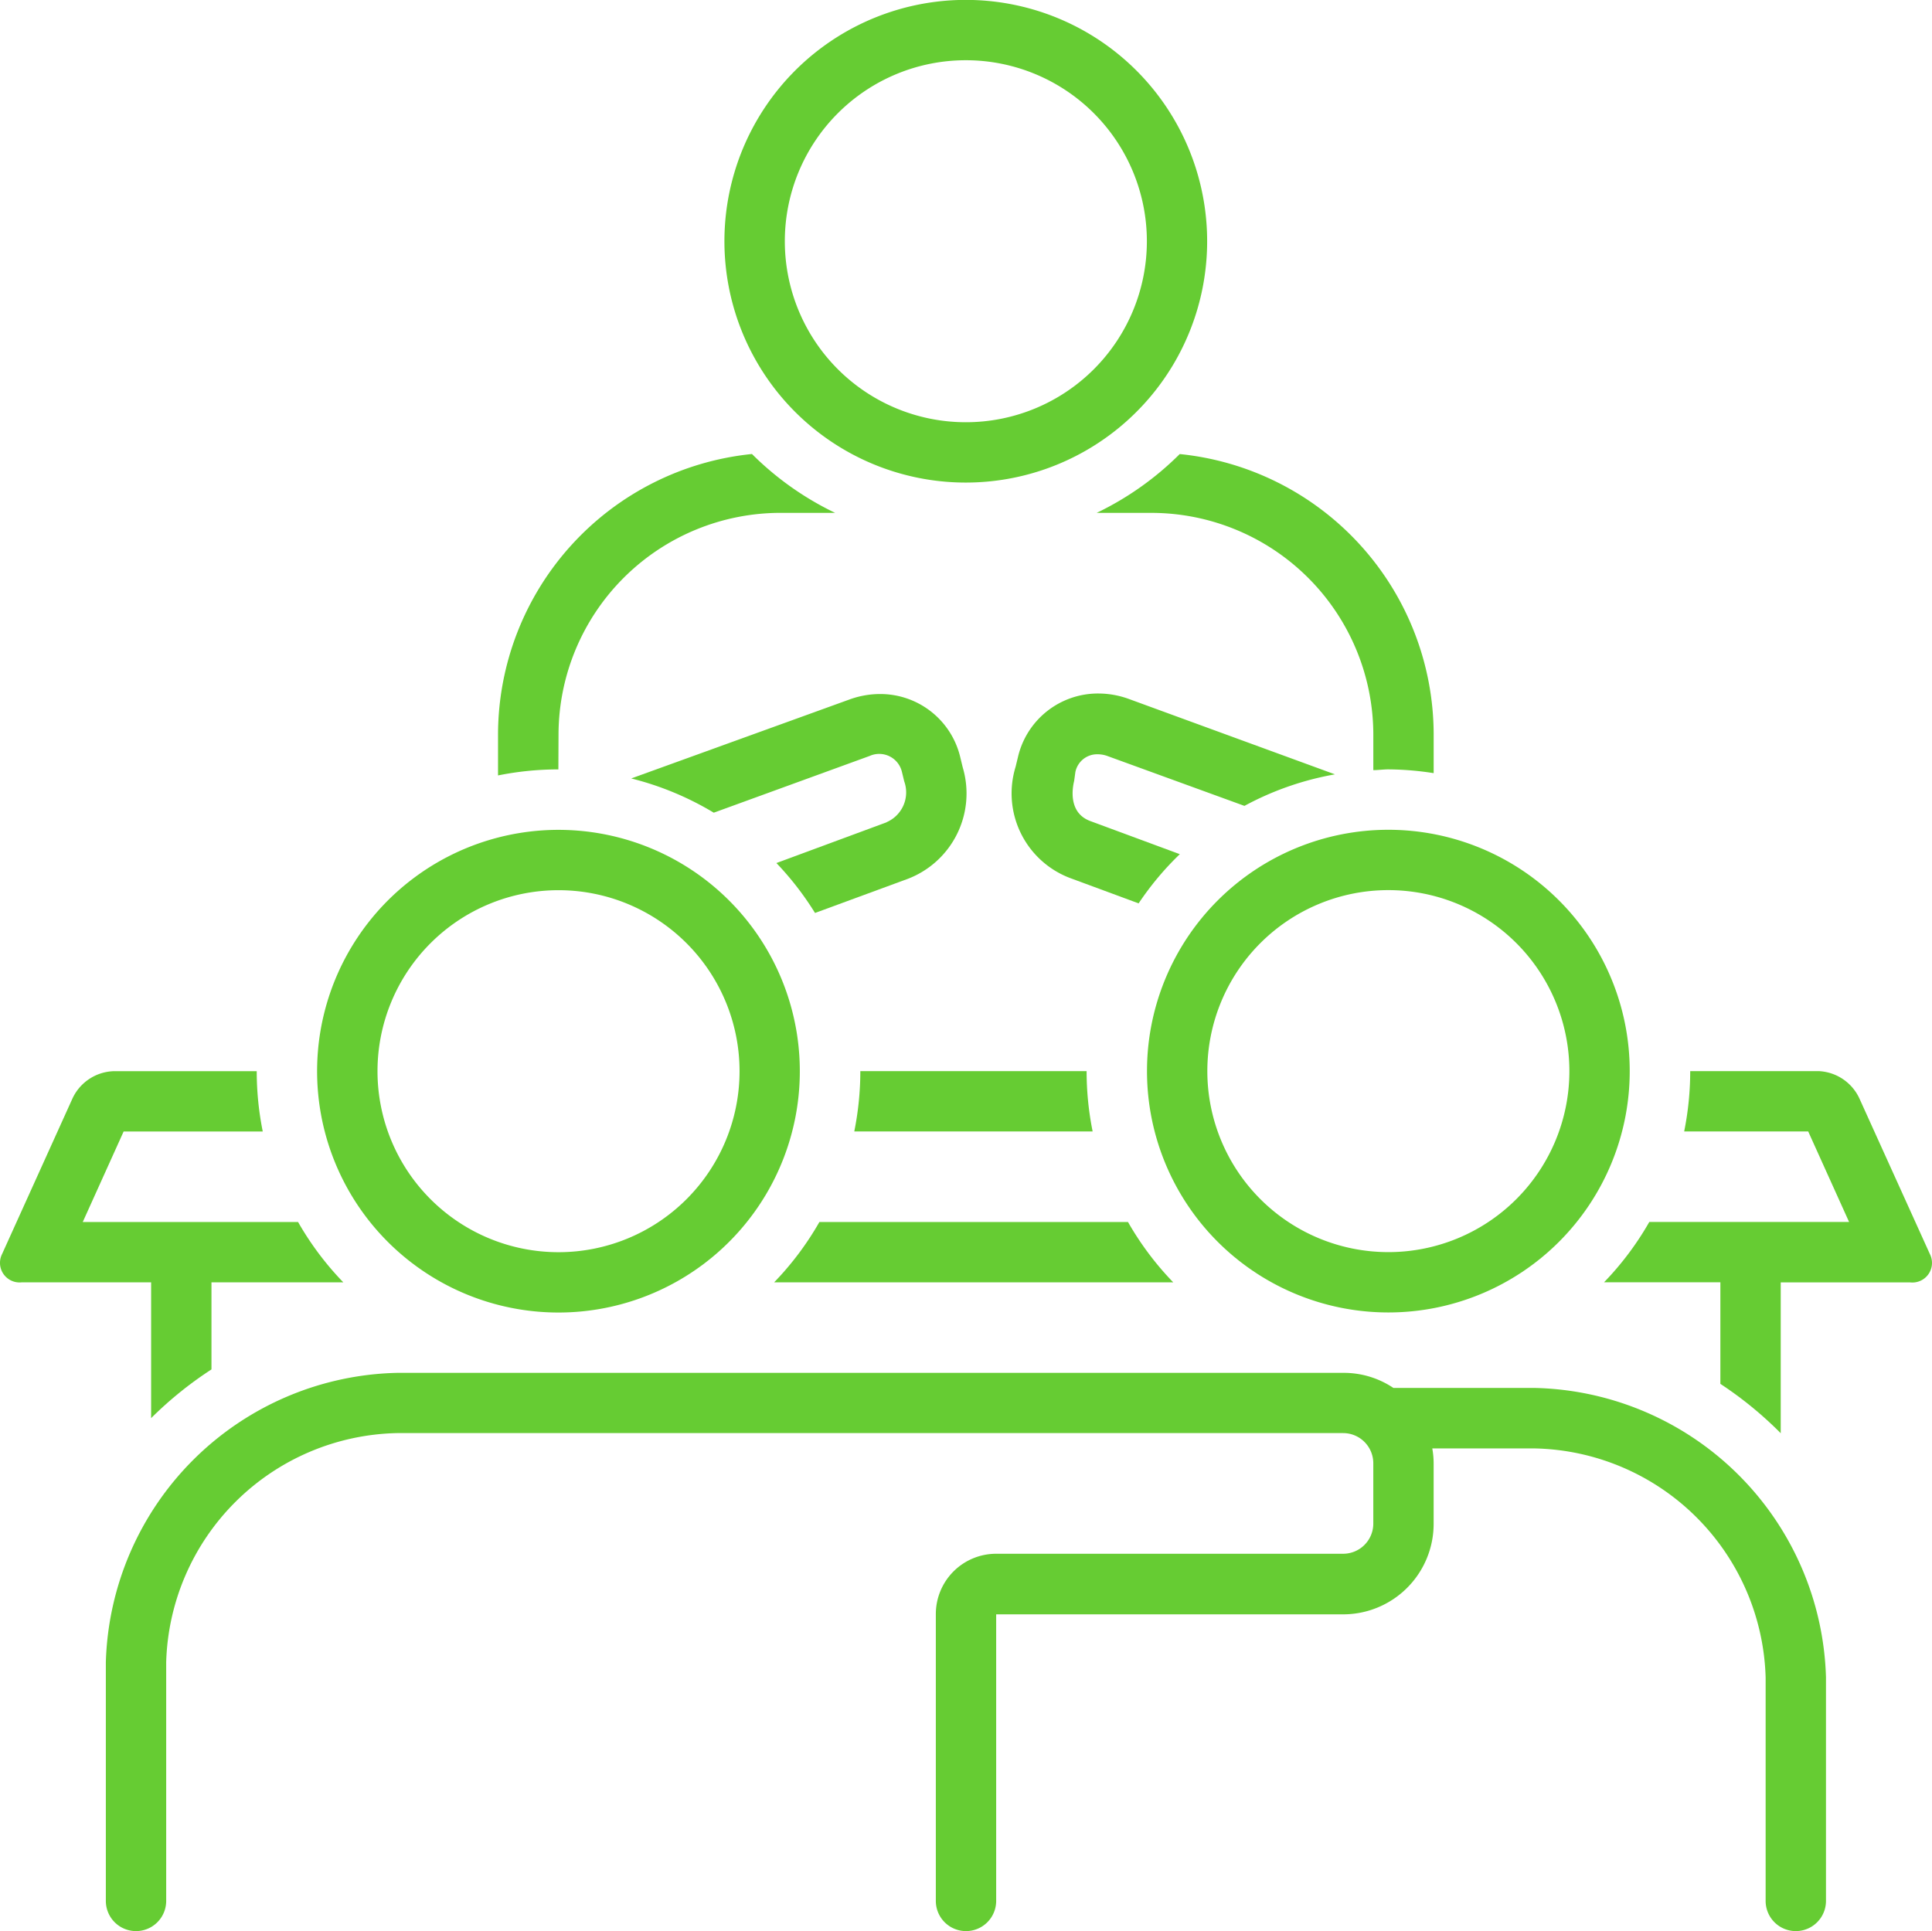 <?xml version="1.0" encoding="UTF-8"?>
<svg xmlns="http://www.w3.org/2000/svg" width="76.844" height="76.817" viewBox="0 0 76.844 76.817">
  <g id="group2017" transform="translate(-746.093 -3975.004)">
    <path id="Path_4319" data-name="Path 4319" d="M47.1,19.2a9.6,9.6,0,1,0-6.791-2.812A9.6,9.6,0,0,0,47.1,19.2Zm0-16.8a7.2,7.2,0,1,1-7.2,7.2,7.2,7.2,0,0,1,7.2-7.2Z" transform="translate(737.409 3975)" fill="#6c3"></path>
    <path id="Path_4320" data-name="Path 4320" d="M54.9,39.04a.883.883,0,0,1,.882-.708,1.148,1.148,0,0,1,.4.072l5.443,1.981a11.9,11.9,0,0,1,3.6-1.254l-8.2-3a3.565,3.565,0,0,0-1.2-.216,3.268,3.268,0,0,0-3.211,2.539l-.09.372a3.6,3.6,0,0,0,2.149,4.423l2.743,1.014a11.88,11.88,0,0,1,1.638-1.957L55.5,40.991c-.888-.324-.72-1.308-.648-1.6Z" transform="translate(733.965 3966.676)" fill="#6c3"></path>
    <path id="Path_4321" data-name="Path 4321" d="M93.211,56.591a1.876,1.876,0,0,0-1.638-1.122H86.466a12.154,12.154,0,0,1-.24,2.4h4.933l1.626,3.6H84.839a12.013,12.013,0,0,1-1.8,2.4h4.627V67.91a14.938,14.938,0,0,1,2.4,1.963v-6H95.21A.78.78,0,0,0,96,62.749Z" transform="translate(726.854 3962.143)" fill="#6c3"></path>
    <path id="Path_4322" data-name="Path 4322" d="M6,69.273a14.889,14.889,0,0,1,2.4-1.938V63.872h5.245a12.015,12.015,0,0,1-1.8-2.4H3.28l1.626-3.6H10.44a12.153,12.153,0,0,1-.24-2.4H4.493a1.876,1.876,0,0,0-1.638,1.122L.07,62.749a.78.78,0,0,0,.786,1.122H6Z" transform="translate(746.104 3962.143)" fill="#6c3"></path>
    <path id="Path_4323" data-name="Path 4323" d="M62.31,71.694H56.681a3.537,3.537,0,0,0-2-.6H17.052A11.857,11.857,0,0,0,5.469,82.6v9.5a1.2,1.2,0,1,0,2.4,0V82.6a9.385,9.385,0,0,1,9.182-9.11h37.63a1.2,1.2,0,0,1,1.2,1.2v2.4a1.2,1.2,0,0,1-1.2,1.2h-13.8a2.4,2.4,0,0,0-2.4,2.4V92.1a1.2,1.2,0,0,0,2.4,0V80.7h13.8a3.6,3.6,0,0,0,3.6-3.6V74.7a3.357,3.357,0,0,0-.054-.6H62.31a9.383,9.383,0,0,1,9.176,9.11V92.1a1.2,1.2,0,0,0,2.4,0V83.2A11.856,11.856,0,0,0,62.31,71.694Z" transform="translate(744.834 3958.521)" fill="#6c3"></path>
    <path id="Path_4324" data-name="Path 4324" d="M59.375,52.572a9.6,9.6,0,1,0,9.6-9.6A9.6,9.6,0,0,0,59.375,52.572Zm16.8,0a7.2,7.2,0,1,1-7.2-7.2A7.2,7.2,0,0,1,76.175,52.572Z" transform="translate(732.339 3965.04)" fill="#6c3"></path>
    <path id="Path_4325" data-name="Path 4325" d="M26.009,62.174a9.6,9.6,0,1,0-6.791-2.812,9.6,9.6,0,0,0,6.791,2.812Zm0-16.8a7.2,7.2,0,1,1-7.2,7.2,7.2,7.2,0,0,1,7.2-7.2Z" transform="translate(742.299 3965.041)" fill="#6c3"></path>
    <path id="Path_4326" data-name="Path 4326" d="M56.766,25.856H58.92a8.835,8.835,0,0,1,8.852,8.787v1.446c.2,0,.4-.03.6-.03a12.046,12.046,0,0,1,1.8.15V34.643a11.228,11.228,0,0,0-10.1-11.127,12.078,12.078,0,0,1-3.307,2.341Z" transform="translate(732.944 3969.55)" fill="#6c3"></path>
    <path id="Path_4327" data-name="Path 4327" d="M42.827,41.045l-4.381,1.62a12.025,12.025,0,0,1,1.536,1.986L43.655,43.3a3.637,3.637,0,0,0,2.2-4.447l-.09-.372a3.268,3.268,0,0,0-3.211-2.539,3.565,3.565,0,0,0-1.2.216L32.672,39.3a11.967,11.967,0,0,1,3.283,1.362l6.2-2.257a.928.928,0,0,1,1.284.636l.09.372a1.291,1.291,0,0,1-.7,1.626Z" transform="translate(738.528 3966.67)" fill="#6c3"></path>
    <path id="Path_4328" data-name="Path 4328" d="M28.182,34.642a8.836,8.836,0,0,1,8.852-8.787h2.149a12.076,12.076,0,0,1-3.307-2.341,11.235,11.235,0,0,0-10.1,11.128V36.3a12.152,12.152,0,0,1,2.4-.24Z" transform="translate(740.126 3969.55)" fill="#6c3"></path>
    <path id="Path_4329" data-name="Path 4329" d="M55.944,65.682a12.015,12.015,0,0,1-1.8-2.4H41.87a12.012,12.012,0,0,1-1.8,2.4Z" transform="translate(736.814 3960.332)" fill="#6c3"></path>
    <path id="Path_4330" data-name="Path 4330" d="M44.219,57.87H53.7a12.152,12.152,0,0,1-.24-2.4h-9a12.152,12.152,0,0,1-.241,2.4Z" transform="translate(735.852 3962.143)" fill="#6c3"></path>
  </g>
</svg>
